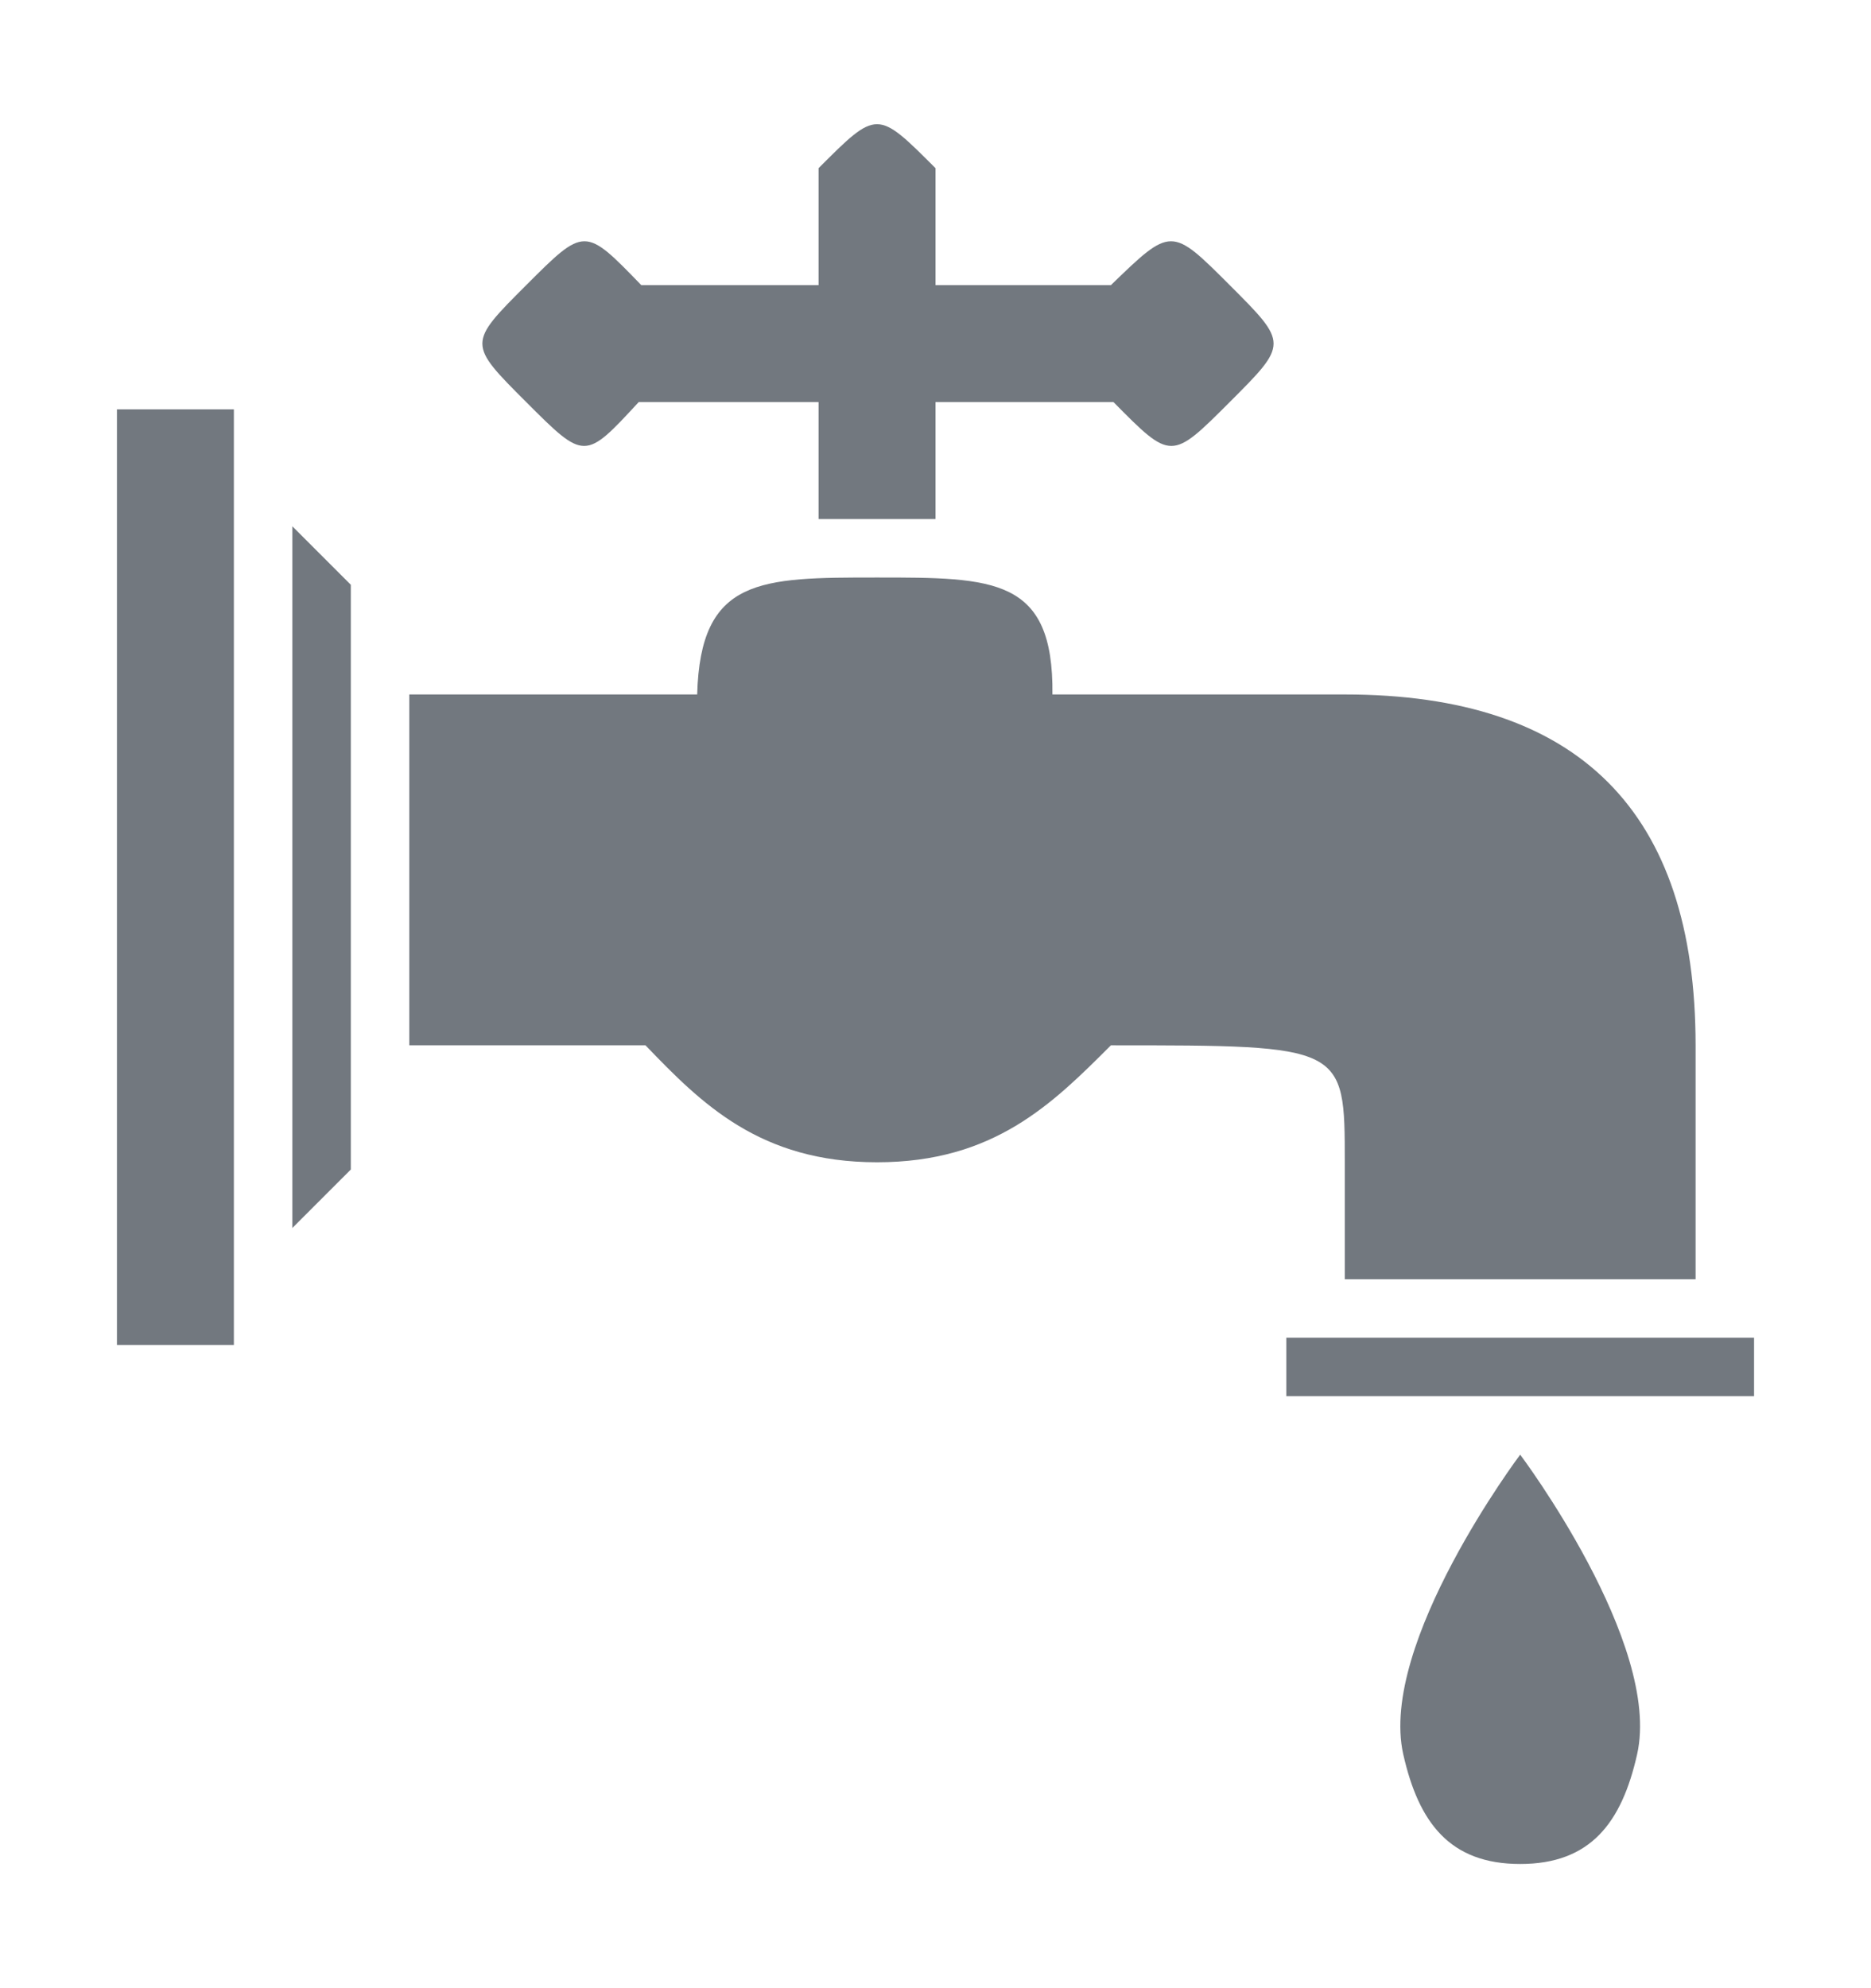 <svg width="16" height="17" viewBox="0 0 16 17" fill="none" xmlns="http://www.w3.org/2000/svg">
<path d="M7.5 1.062C7.375 1.062 7.25 1.188 7 1.438V2.438H5.484C5 1.938 5 1.938 4.5 2.438C4 2.938 4 2.938 4.5 3.438C5 3.938 5 3.938 5.462 3.438H7V4.438H8V3.438H9.522C10.016 3.938 10.016 3.938 10.516 3.438C11.016 2.938 11.016 2.938 10.516 2.438C10.016 1.938 10.016 1.938 9.5 2.438H8V1.438C7.75 1.188 7.625 1.062 7.5 1.062ZM1 3.5V11.5H2V3.5H1ZM3 5L2.5 4.5V10.5L3 10V5ZM7.5 4.938C6.5 4.938 5.989 4.938 5.962 5.938H3.5V8.938H5.52C6 9.438 6.5 9.938 7.5 9.938C8.5 9.938 9 9.438 9.5 8.938C11.5 8.938 11.5 8.938 11.5 9.938V10.938H14.5V8.938C14.5 6.938 13.5 5.938 11.5 5.938H9C9.011 4.938 8.5 4.938 7.5 4.938ZM11 11.438V11.938H15V11.438H11ZM13 12.438C13 12.438 11.787 14.052 12 15C12.132 15.586 12.399 15.938 13 15.938C13.601 15.938 13.868 15.586 14 15C14.213 14.052 13 12.438 13 12.438Z" fill="#72787F"/>
</svg>
